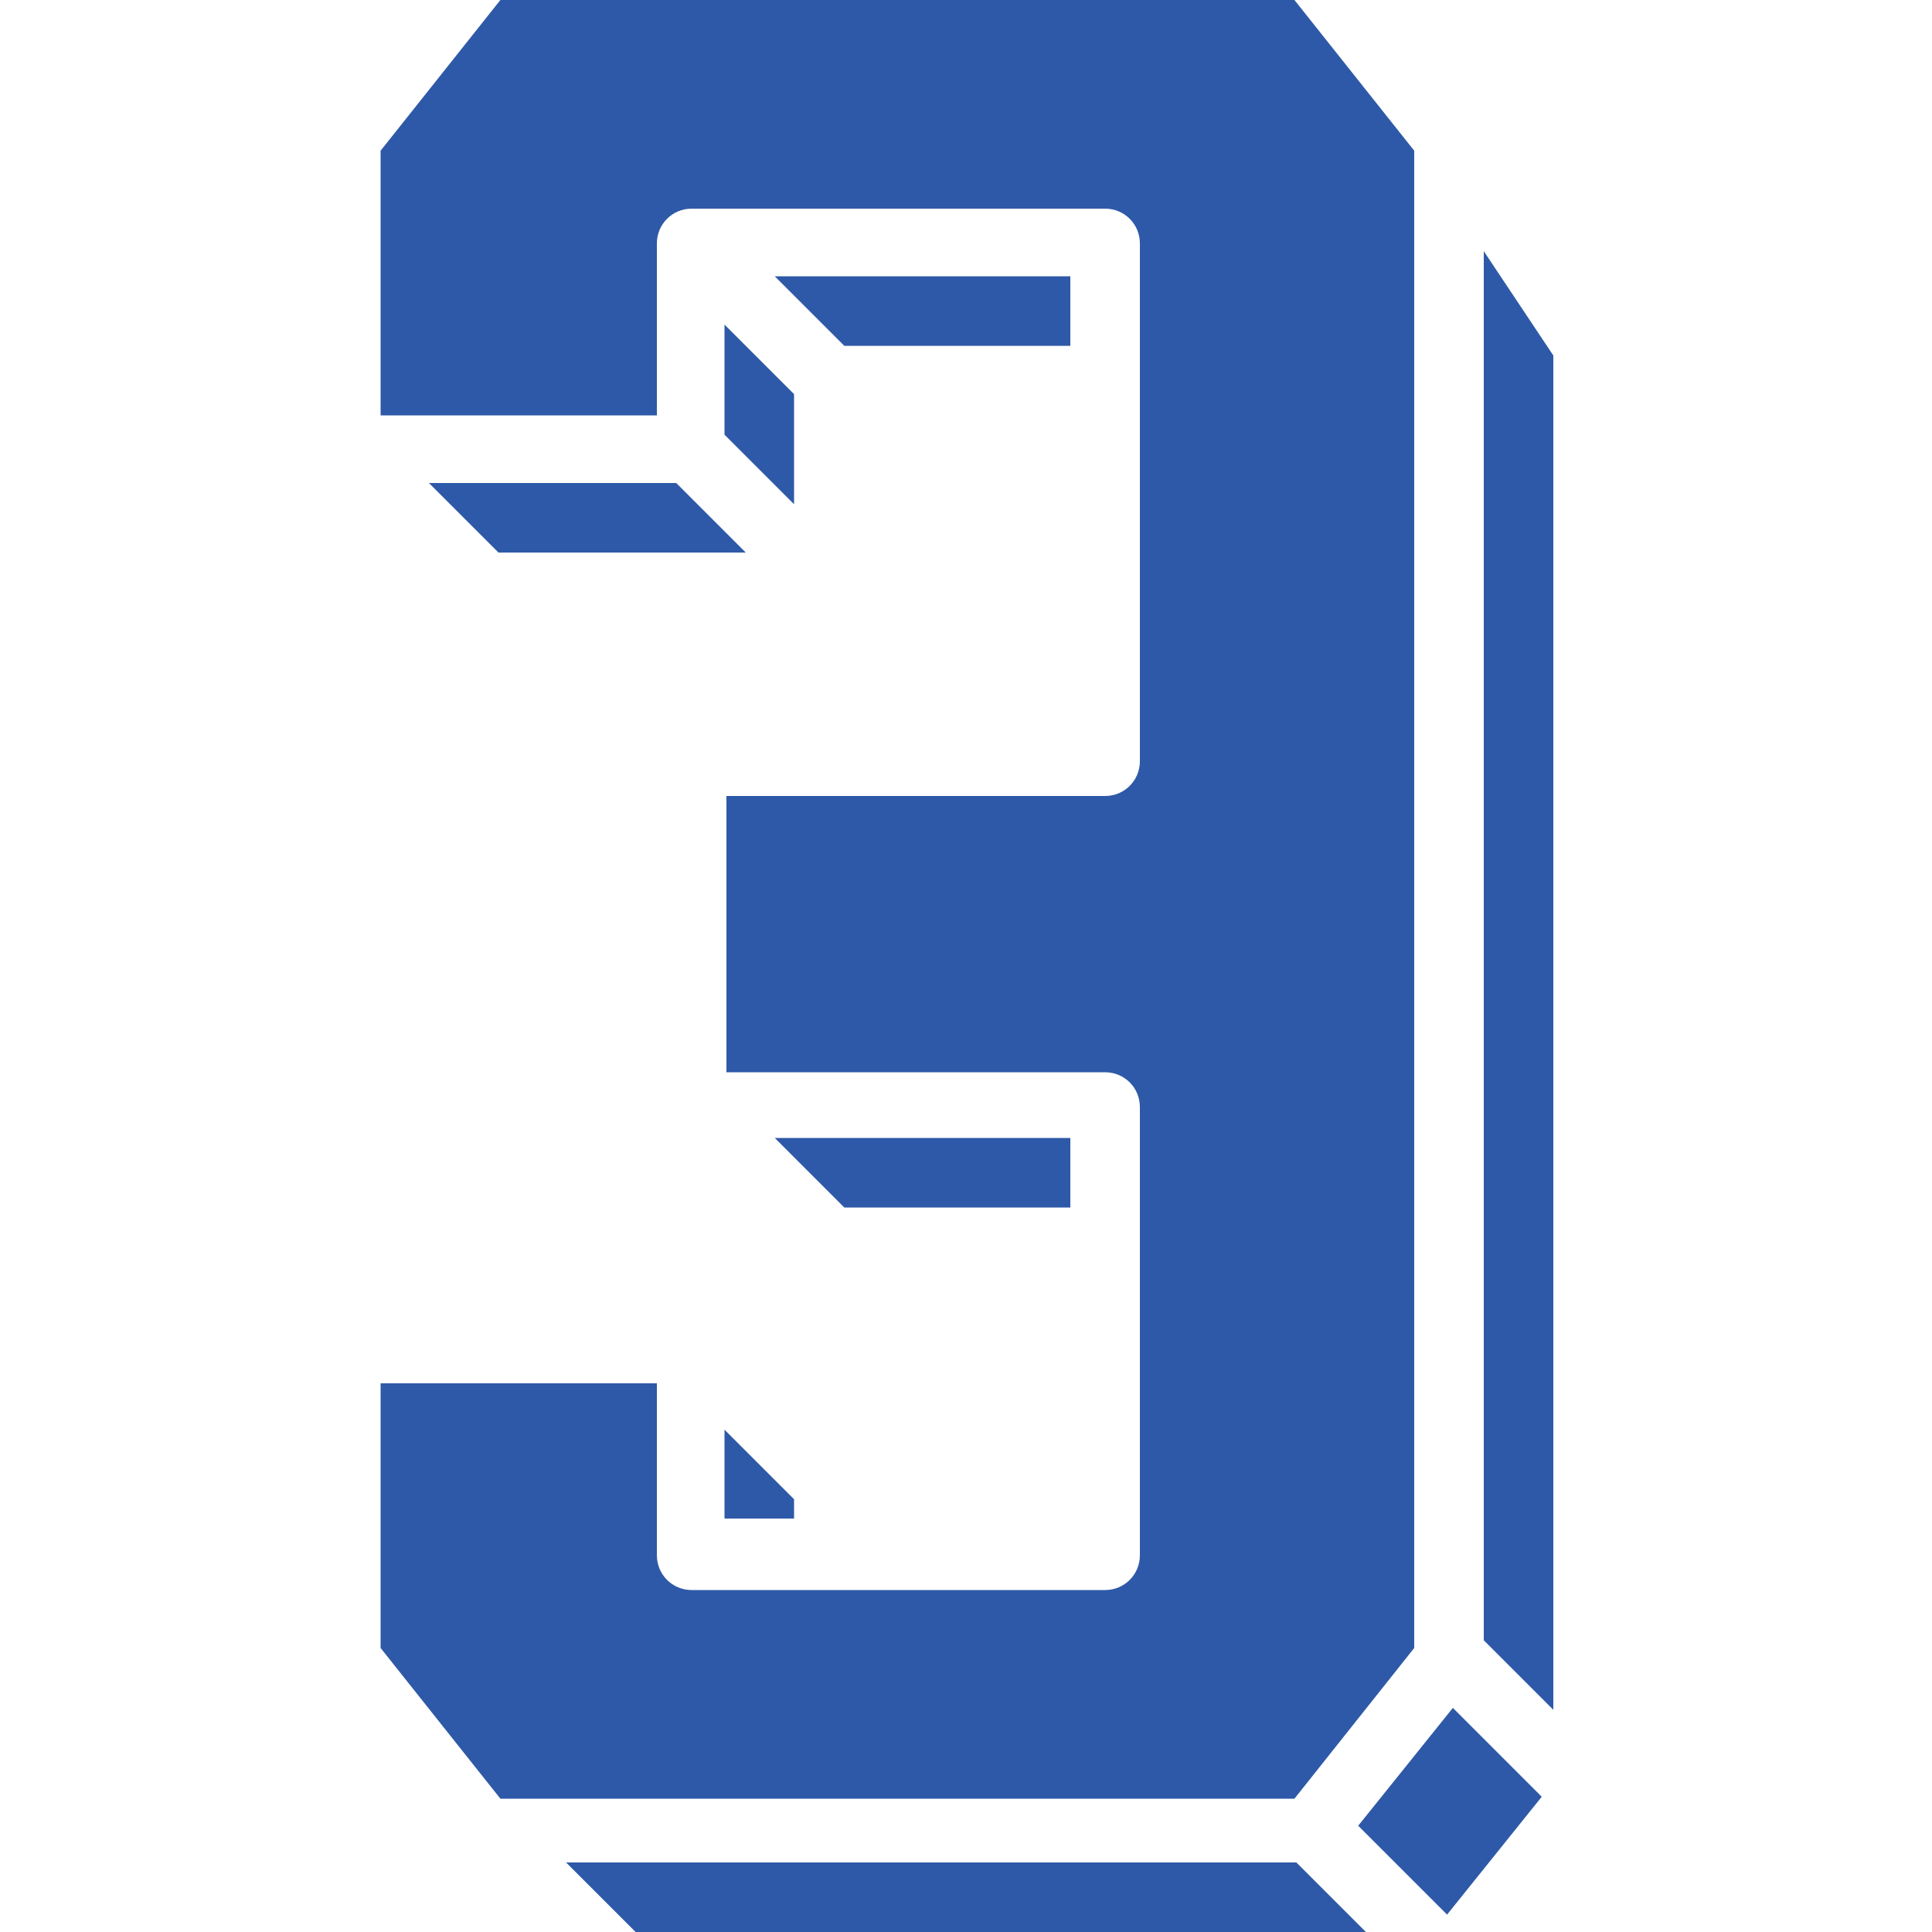 <svg viewBox="0 0 100 100" version="1.1" xmlns="http://www.w3.org/2000/svg">
  <defs>
    <style>
      .cls-1 {
        fill: #2e59a8;
      }
    </style>
  </defs>
  
  <g>
    <g id="Capa_1">
      <g>
        <path d="M55.4,17.9v-3.6h-15.3l3.6,3.6h11.8Z" class="cls-1"></path>
        <path d="M73.2,85.1V7.8l-6.2-7.8H25.9l-6.2,7.8v13.7h14.3v-8.9c0-1,.8-1.8,1.8-1.8h21.4c1,0,1.8.8,1.8,1.8v26.8c0,1-.8,1.8-1.8,1.8h-19.6v14.3h19.6c1,0,1.8.8,1.8,1.8v23.2c0,1-.8,1.8-1.8,1.8h-21.4c-1,0-1.8-.8-1.8-1.8v-8.9h-14.3v13.7l6.2,7.8h41.1l6.2-7.8Z" class="cls-1"></path>
        <path d="M37.5,22.5l3.6,3.6v-5.7l-3.6-3.6v5.7ZM22.2,25l3.6,3.6h12.8l-3.6-3.6h-12.8ZM29.3,96.4l3.6,3.6h37.8l-3.6-3.6H29.3ZM70.3,94.5l4.6,4.6,4.9-6.1-4.6-4.6-4.9,6.1ZM76.8,13v71.9l3.6,3.6V18.4l-3.6-5.4ZM55.4,62.5v-3.6h-15.3l3.6,3.6h11.8ZM37.5,78.6h3.6v-1l-3.6-3.6v4.6Z" class="cls-1"></path>
      </g>
    </g>
  </g>
</svg>